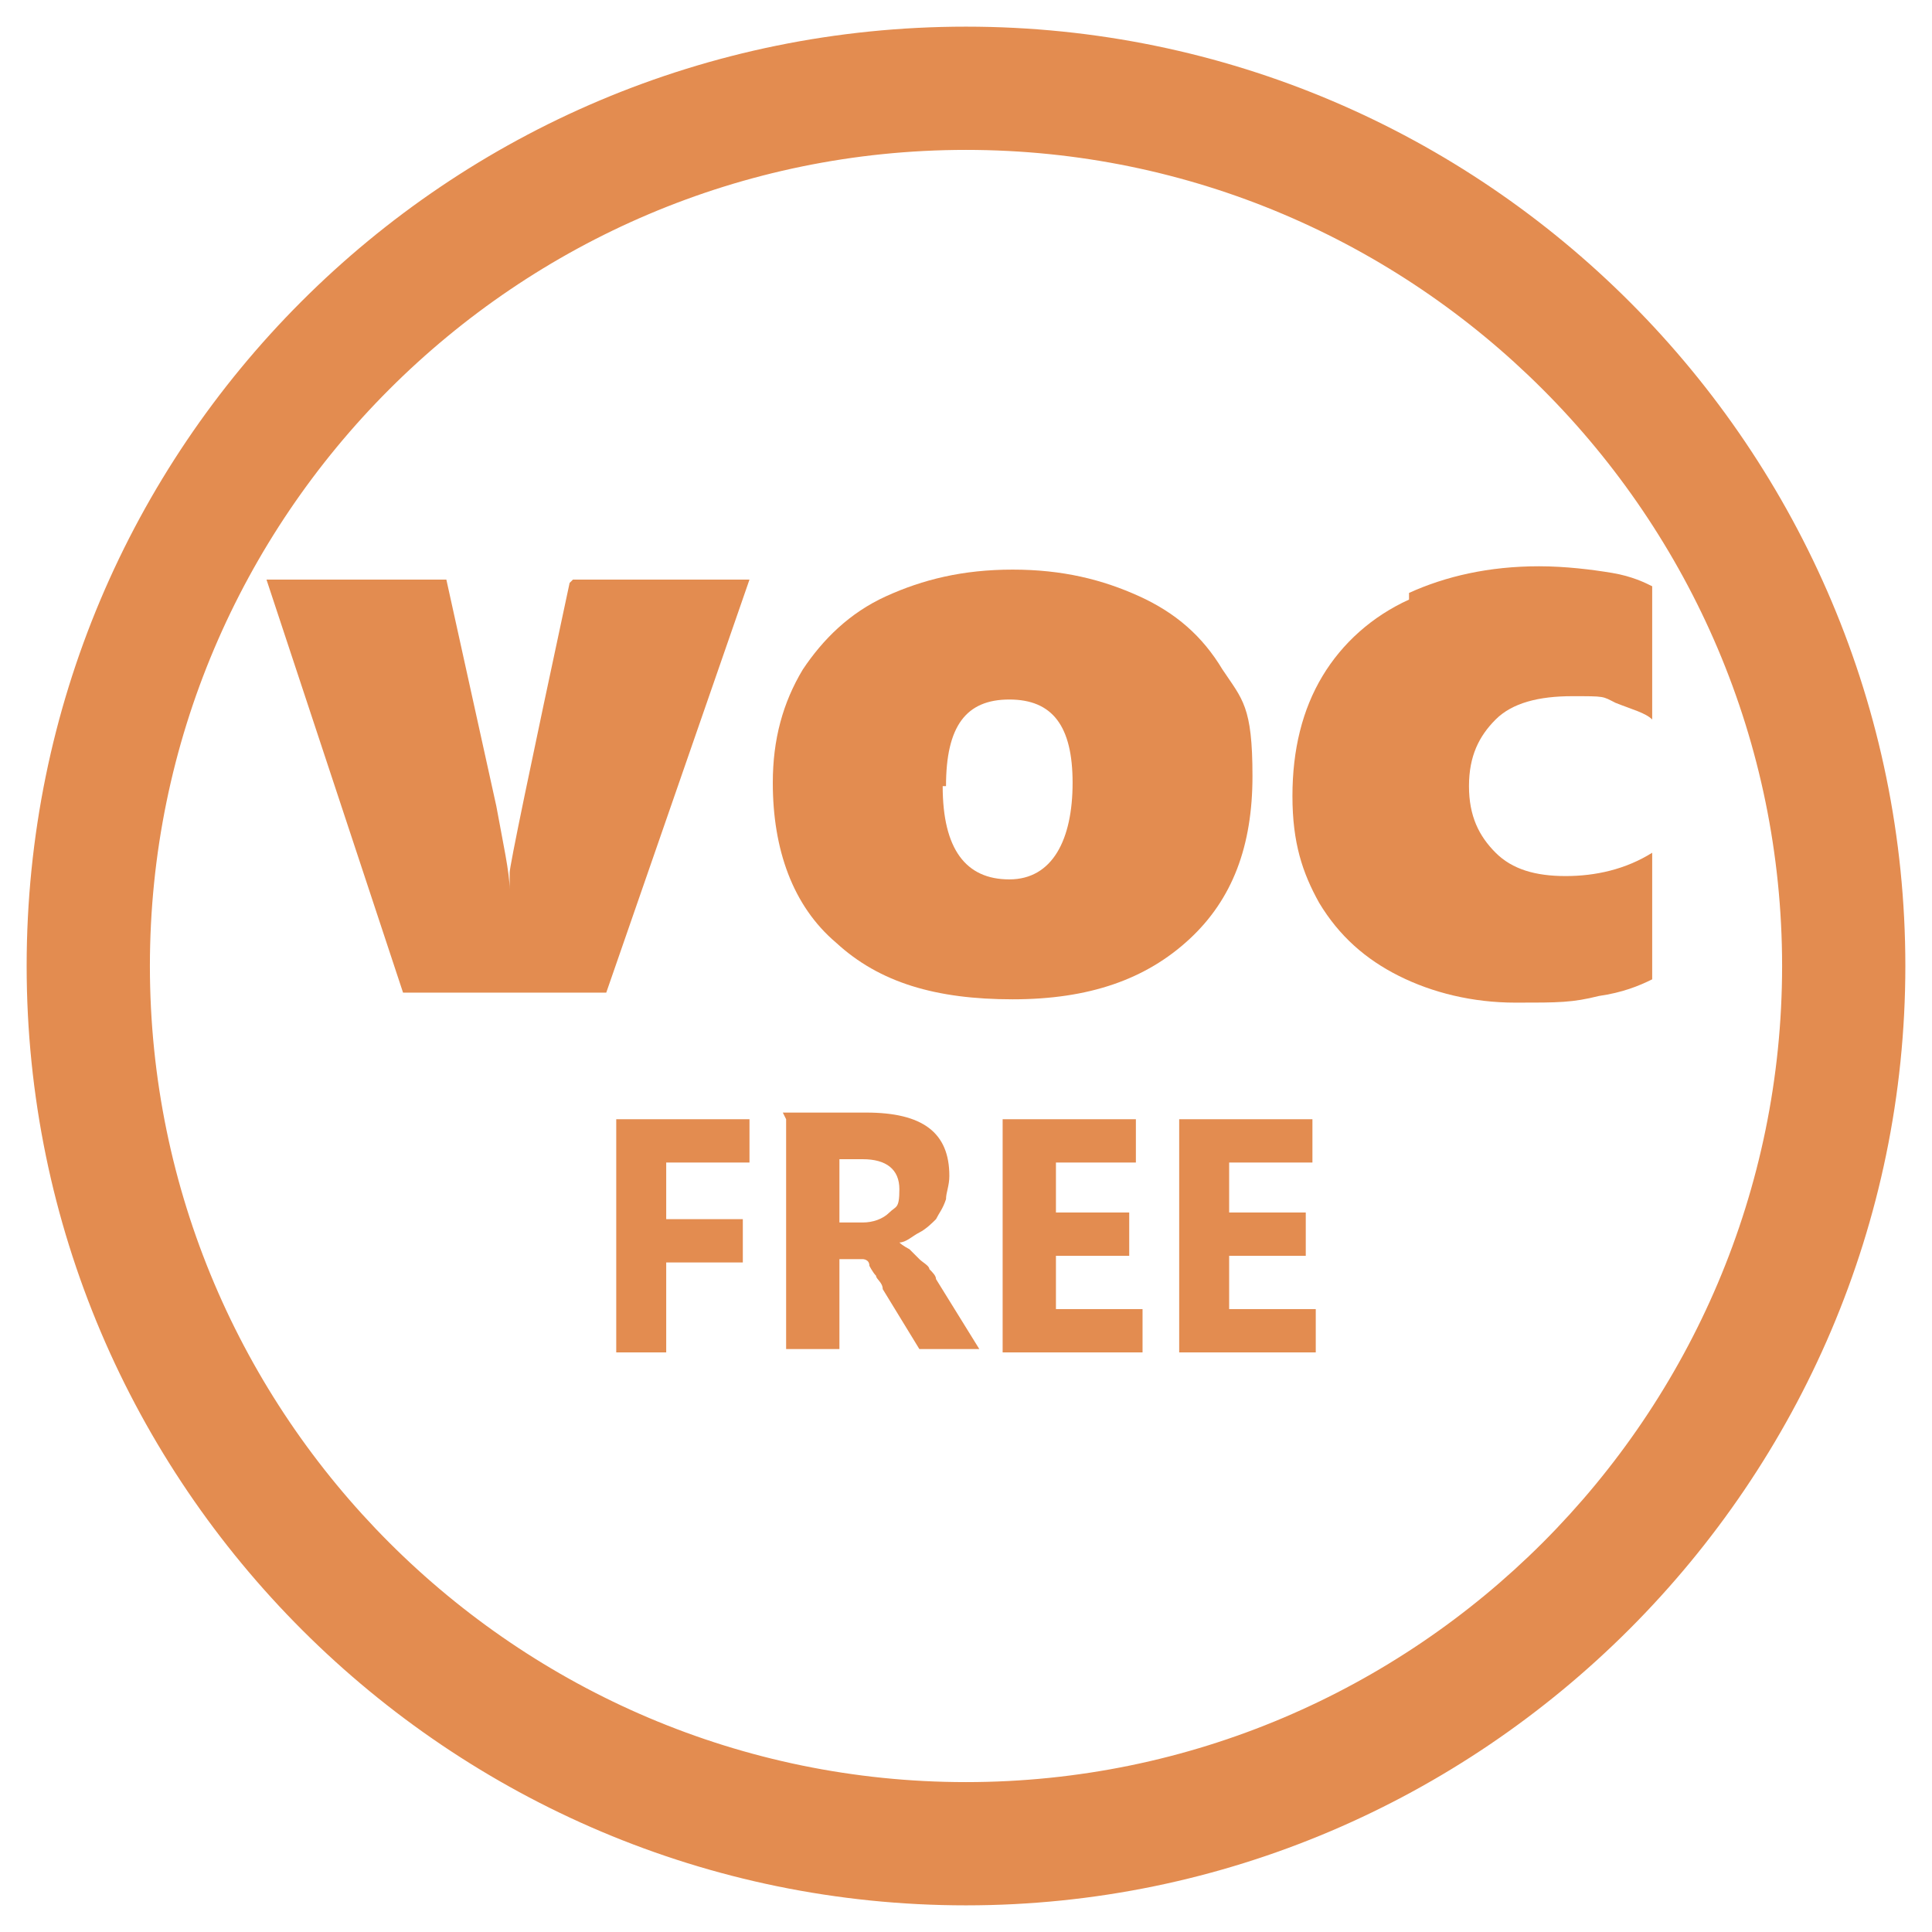 <?xml version="1.0" encoding="UTF-8"?>
<svg id="Layer_1" xmlns="http://www.w3.org/2000/svg" xmlns:xlink="http://www.w3.org/1999/xlink" version="1.1" viewBox="0 0 58 58">
  <!-- Generator: Adobe Illustrator 29.3.1, SVG Export Plug-In . SVG Version: 2.1.0 Build 151)  -->
  <defs>
    <style>
      .st0 {
        fill: #e38c50;
      }
    </style>
  </defs>
  <path class="st0" d="M4.5,29C4.5,15.5,15.5,4.5,29,4.5s24.5,11,24.5,24.5-11,24.5-24.5,24.5S4.5,42.5,4.5,29M.8,29c0,15.6,12.7,28.2,28.2,28.2s28.2-12.7,28.2-28.2S44.6.8,29,.8.8,13.4.8,29"/>
  <polygon class="st0" points="18.5 33.6 18.5 40.6 20 40.6 20 37.9 22.3 37.9 22.3 36.6 20 36.6 20 34.9 22.5 34.9 22.5 33.6 18.5 33.6"/>
  <path class="st0" d="M25.2,34.8h.7c.7,0,1.1.3,1.1.9s-.1.5-.3.7c-.2.2-.5.3-.8.3h-.7v-1.9ZM23.6,33.6v6.9h1.6v-2.7h.4c0,0,.2,0,.3,0,0,0,.2,0,.2.2,0,0,.1.2.2.3,0,.1.2.2.2.4l1.1,1.8h1.8l-1.3-2.1c0-.1-.1-.2-.2-.3,0-.1-.2-.2-.3-.3,0,0-.2-.2-.3-.3,0,0-.2-.1-.3-.2h0c.2,0,.4-.2.6-.3.2-.1.4-.3.5-.4.1-.2.2-.3.3-.6,0-.2.1-.4.1-.7,0-1.3-.8-1.9-2.5-1.9h-2.5Z"/>
  <polygon class="st0" points="30.1 33.6 30.1 40.6 34.3 40.6 34.3 39.3 31.7 39.3 31.7 37.7 33.9 37.7 33.9 36.4 31.7 36.4 31.7 34.9 34.1 34.9 34.1 33.6 30.1 33.6"/>
  <polygon class="st0" points="35.4 33.6 35.4 40.6 39.5 40.6 39.5 39.3 36.9 39.3 36.9 37.7 39.2 37.7 39.2 36.4 36.9 36.4 36.9 34.9 39.4 34.9 39.4 33.6 35.4 33.6"/>
  <path class="st0" d="M17.1,17.5c-1.2,5.6-1.8,8.5-1.8,8.7,0,.2,0,.3,0,.5h0c0-.5-.2-1.4-.4-2.5l-1.5-6.8h-5.4l4.1,12.4h6.1l4.3-12.4h-5.3Z"/>
  <path class="st0" d="M28.4,23.6c0-1.8.6-2.6,1.9-2.6s1.9.8,1.9,2.5-.6,2.9-1.9,2.9-2-.9-2-2.8M26.6,17.9c-1.1.5-1.9,1.3-2.5,2.2-.6,1-.9,2.1-.9,3.4,0,2,.6,3.7,1.9,4.8,1.3,1.2,3,1.7,5.3,1.7s4-.6,5.3-1.8c1.3-1.2,1.9-2.8,1.9-4.9s-.3-2.3-.9-3.2c-.6-1-1.4-1.7-2.5-2.2-1.1-.5-2.3-.8-3.8-.8s-2.7.3-3.8.8"/>
  <path class="st0" d="M42.3,18c-1.1.5-2,1.3-2.6,2.3-.6,1-.9,2.2-.9,3.6s.3,2.3.8,3.2c.6,1,1.4,1.7,2.4,2.2,1,.5,2.2.8,3.5.8s1.7,0,2.5-.2c.7-.1,1.2-.3,1.6-.5v-3.8c-.8.5-1.7.7-2.6.7s-1.6-.2-2.1-.7c-.5-.5-.8-1.1-.8-2s.3-1.5.8-2c.5-.5,1.3-.7,2.3-.7s.9,0,1.3.2c.5.2.9.3,1.1.5v-4c-.2-.1-.6-.3-1.2-.4-.6-.1-1.4-.2-2.2-.2-1.5,0-2.8.3-3.9.8"/>
</svg>